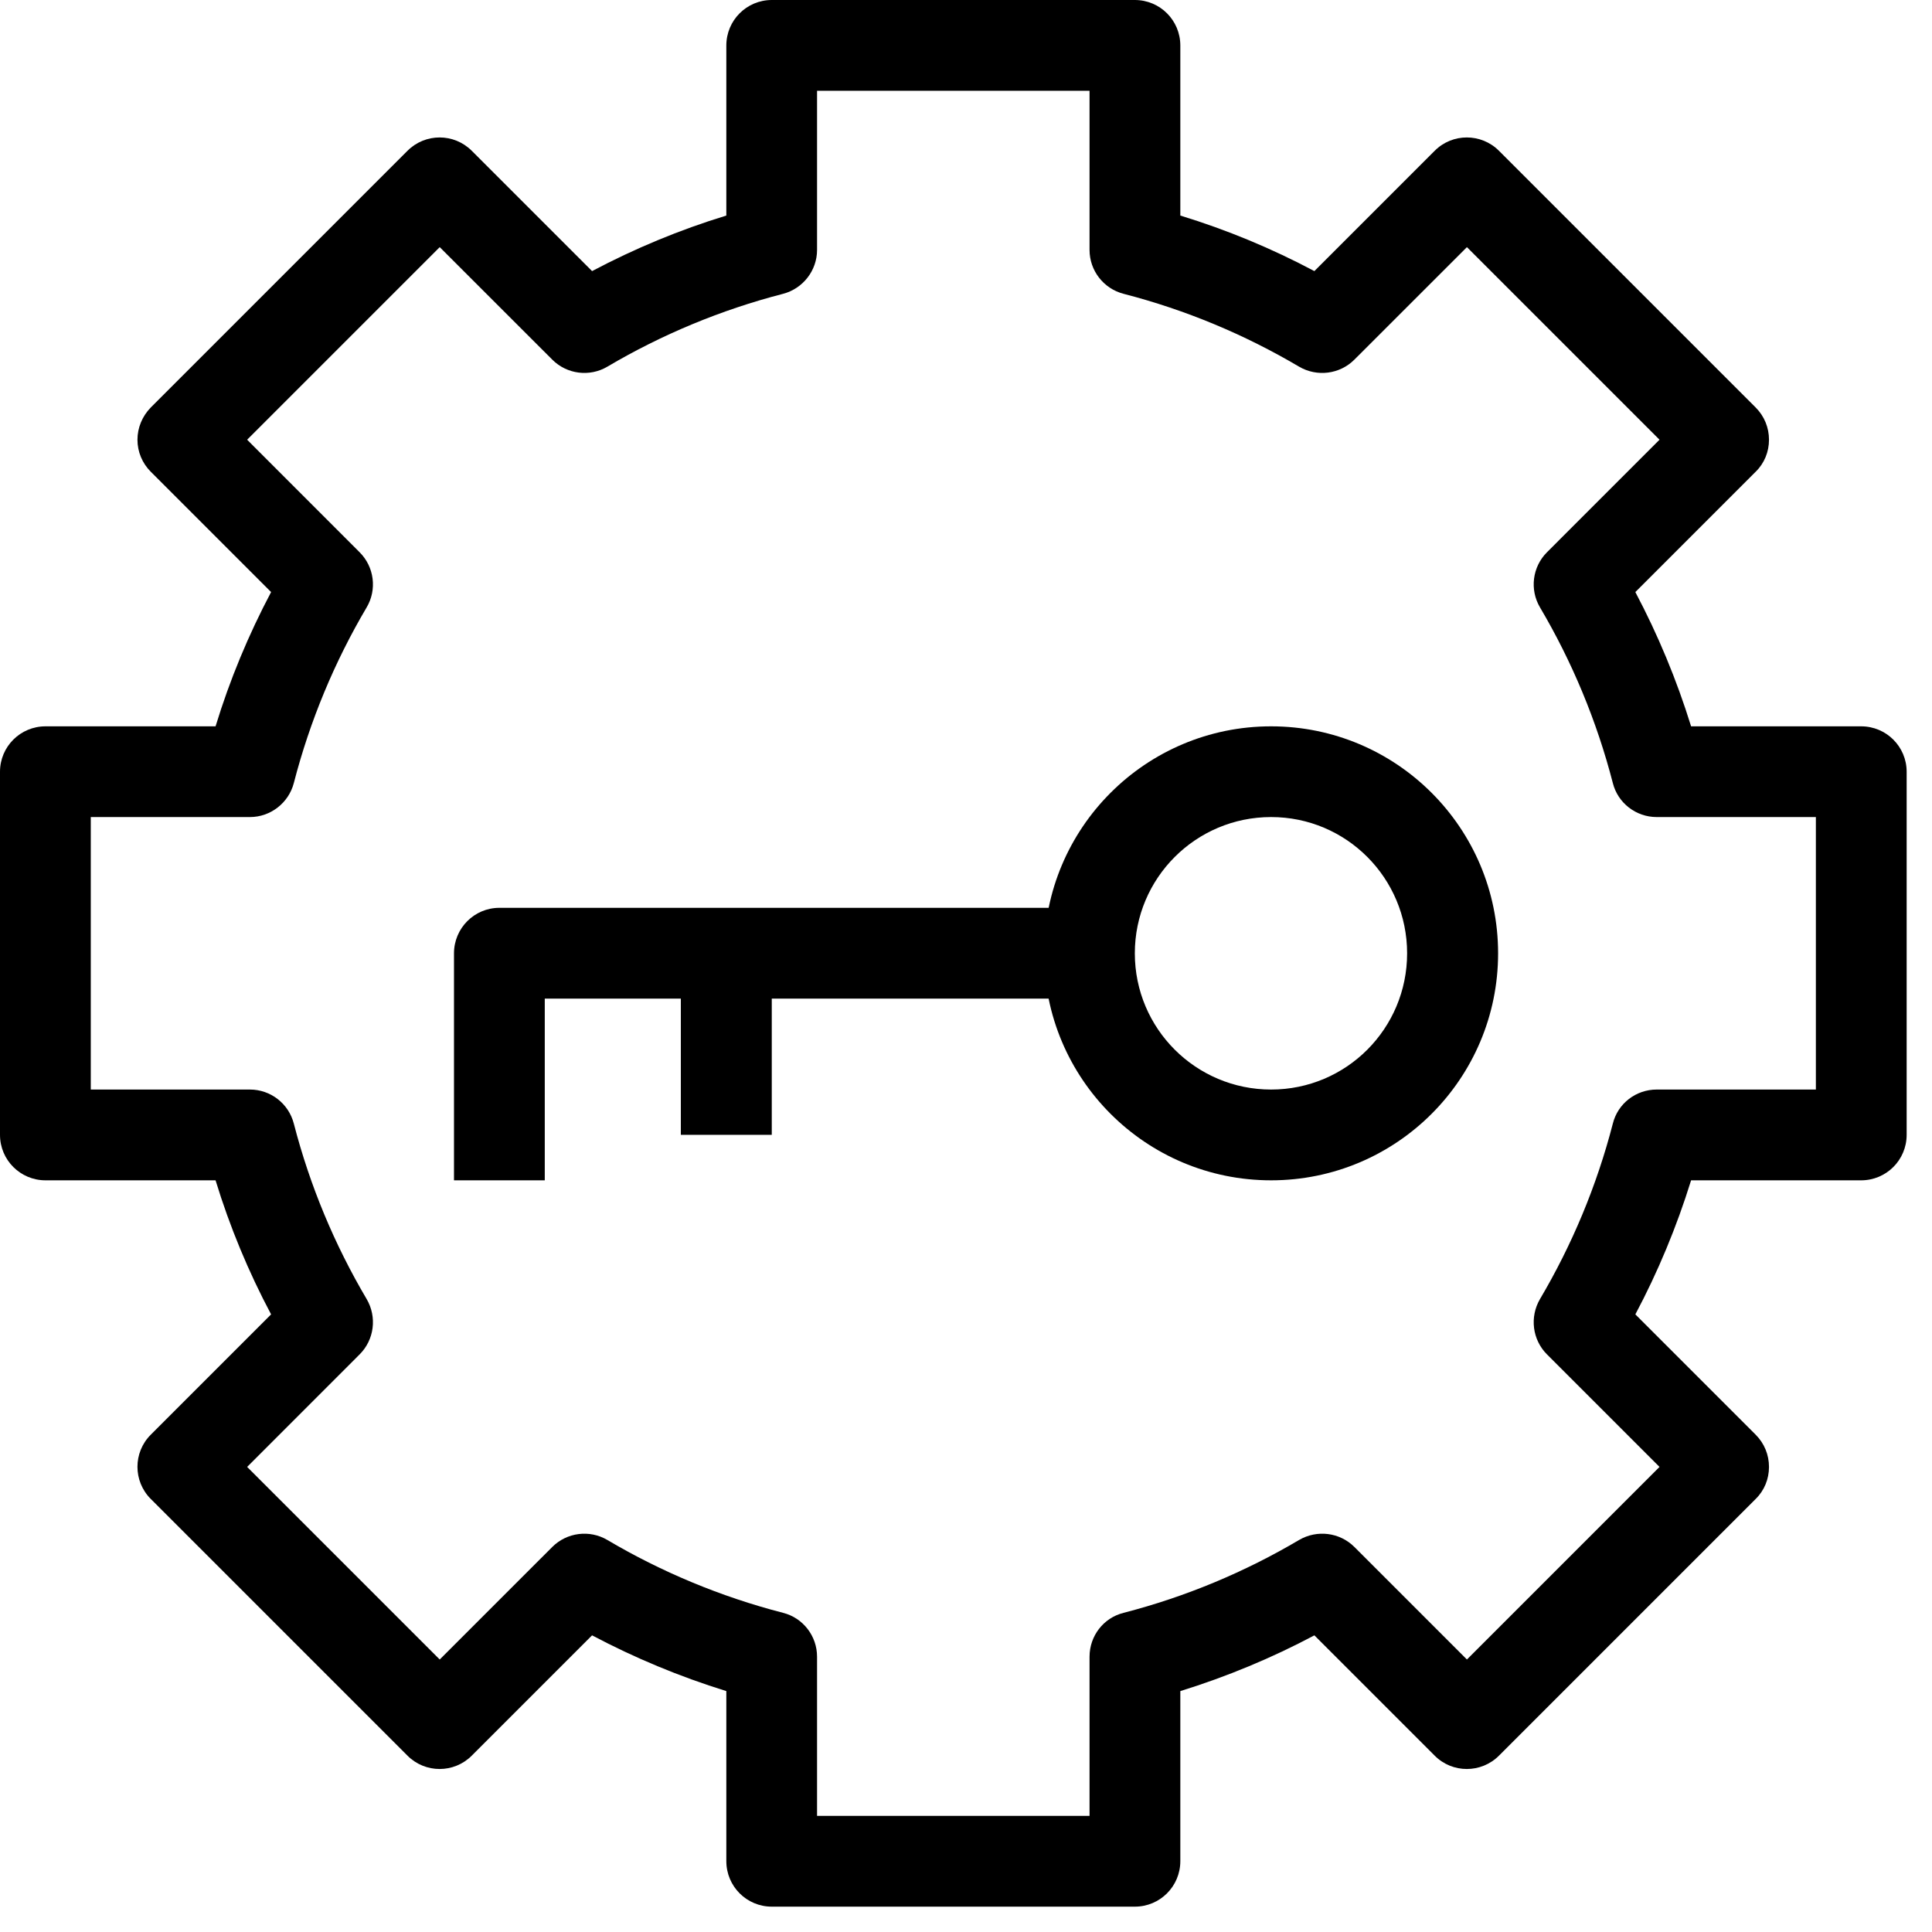 <svg xmlns="http://www.w3.org/2000/svg" xmlns:xlink="http://www.w3.org/1999/xlink" width="50" zoomAndPan="magnify" viewBox="0 0 37.5 37.5" height="50" preserveAspectRatio="xMidYMid meet" version="1.0"><defs><clipPath id="6676500891"><path d="M 0 0 L 37.008 0 L 37.008 37.008 L 0 37.008 Z M 0 0 " clip-rule="nonzero"/></clipPath></defs><g clip-path="url(#6676500891)"><path fill="#000000" d="M 14.098 0.883 C 14.098 0.395 14.492 0 14.98 0 L 22.027 0 C 22.516 0 22.91 0.395 22.91 0.883 L 22.91 4.184 C 23.816 4.461 24.688 4.824 25.512 5.262 L 27.848 2.926 C 28.191 2.582 28.75 2.582 29.094 2.926 L 34.078 7.91 C 34.246 8.078 34.336 8.301 34.336 8.535 C 34.336 8.77 34.246 8.992 34.078 9.156 L 31.742 11.492 C 32.18 12.32 32.543 13.191 32.824 14.098 L 36.125 14.098 C 36.613 14.098 37.008 14.492 37.008 14.98 L 37.008 22.027 C 37.008 22.516 36.613 22.91 36.125 22.91 L 32.824 22.91 C 32.543 23.816 32.18 24.688 31.742 25.512 L 34.078 27.848 C 34.246 28.016 34.336 28.238 34.336 28.473 C 34.336 28.707 34.246 28.93 34.078 29.094 L 29.094 34.078 C 28.75 34.422 28.191 34.422 27.848 34.078 L 25.512 31.742 C 24.688 32.18 23.816 32.543 22.91 32.824 L 22.91 36.125 C 22.91 36.613 22.516 37.008 22.027 37.008 L 14.98 37.008 C 14.492 37.008 14.098 36.613 14.098 36.125 L 14.098 32.824 C 13.191 32.543 12.32 32.18 11.492 31.742 L 9.156 34.078 C 8.812 34.422 8.254 34.422 7.91 34.078 L 2.926 29.094 C 2.582 28.75 2.582 28.191 2.926 27.848 L 5.262 25.512 C 4.824 24.688 4.461 23.816 4.184 22.91 L 0.883 22.91 C 0.395 22.91 0 22.516 0 22.027 L 0 14.98 C 0 14.492 0.395 14.098 0.883 14.098 L 4.184 14.098 C 4.461 13.191 4.824 12.32 5.262 11.492 L 2.926 9.156 C 2.762 8.992 2.668 8.77 2.668 8.535 C 2.668 8.301 2.762 8.078 2.926 7.91 L 7.91 2.926 C 8.254 2.582 8.812 2.582 9.156 2.926 L 11.492 5.262 C 12.32 4.824 13.191 4.461 14.098 4.184 Z M 15.859 1.762 L 15.859 4.852 C 15.859 5.25 15.586 5.602 15.199 5.703 C 13.988 6.016 12.84 6.496 11.789 7.117 C 11.445 7.32 11.004 7.266 10.719 6.98 L 8.535 4.797 L 4.797 8.535 L 6.98 10.719 C 7.266 11.004 7.32 11.445 7.117 11.789 C 6.496 12.84 6.016 13.988 5.703 15.199 C 5.602 15.586 5.25 15.859 4.852 15.859 L 1.762 15.859 L 1.762 21.148 L 4.852 21.148 C 5.25 21.148 5.602 21.418 5.703 21.809 C 6.016 23.02 6.496 24.164 7.117 25.215 C 7.32 25.562 7.266 26.004 6.98 26.289 L 4.797 28.473 L 8.535 32.211 L 10.719 30.027 C 11.004 29.742 11.445 29.688 11.789 29.891 C 12.84 30.512 13.988 30.992 15.199 31.305 C 15.586 31.402 15.859 31.754 15.859 32.156 L 15.859 35.246 L 21.148 35.246 L 21.148 32.156 C 21.148 31.754 21.418 31.402 21.809 31.305 C 23.02 30.992 24.164 30.512 25.215 29.891 C 25.562 29.688 26.004 29.742 26.289 30.027 L 28.473 32.211 L 32.211 28.473 L 30.027 26.289 C 29.742 26.004 29.688 25.562 29.891 25.215 C 30.512 24.164 30.992 23.02 31.305 21.809 C 31.402 21.418 31.754 21.148 32.156 21.148 L 35.246 21.148 L 35.246 15.859 L 32.156 15.859 C 31.754 15.859 31.402 15.586 31.305 15.199 C 30.992 13.988 30.512 12.84 29.891 11.789 C 29.688 11.445 29.742 11.004 30.027 10.719 L 32.211 8.535 L 28.473 4.797 L 26.289 6.98 C 26.004 7.266 25.562 7.32 25.215 7.117 C 24.164 6.496 23.02 6.016 21.809 5.703 C 21.418 5.602 21.148 5.25 21.148 4.852 L 21.148 1.762 Z M 15.859 1.762 " fill-opacity="1" fill-rule="evenodd"/></g><path fill="#000000" d="M 24.672 15.859 C 23.211 15.859 22.027 17.043 22.027 18.504 C 22.027 19.965 23.211 21.148 24.672 21.148 C 26.133 21.148 27.312 19.965 27.312 18.504 C 27.312 17.043 26.133 15.859 24.672 15.859 Z M 20.266 18.504 C 20.266 16.07 22.238 14.098 24.672 14.098 C 27.105 14.098 29.078 16.07 29.078 18.504 C 29.078 20.938 27.105 22.91 24.672 22.91 C 22.238 22.91 20.266 20.938 20.266 18.504 Z M 20.266 18.504 " fill-opacity="1" fill-rule="evenodd"/><path fill="#000000" d="M 8.812 18.504 C 8.812 18.016 9.207 17.621 9.691 17.621 L 21.148 17.621 L 21.148 19.383 L 14.98 19.383 L 14.98 22.027 L 13.215 22.027 L 13.215 19.383 L 10.574 19.383 L 10.574 22.91 L 8.812 22.91 Z M 8.812 18.504 " fill-opacity="1" fill-rule="evenodd"/></svg>